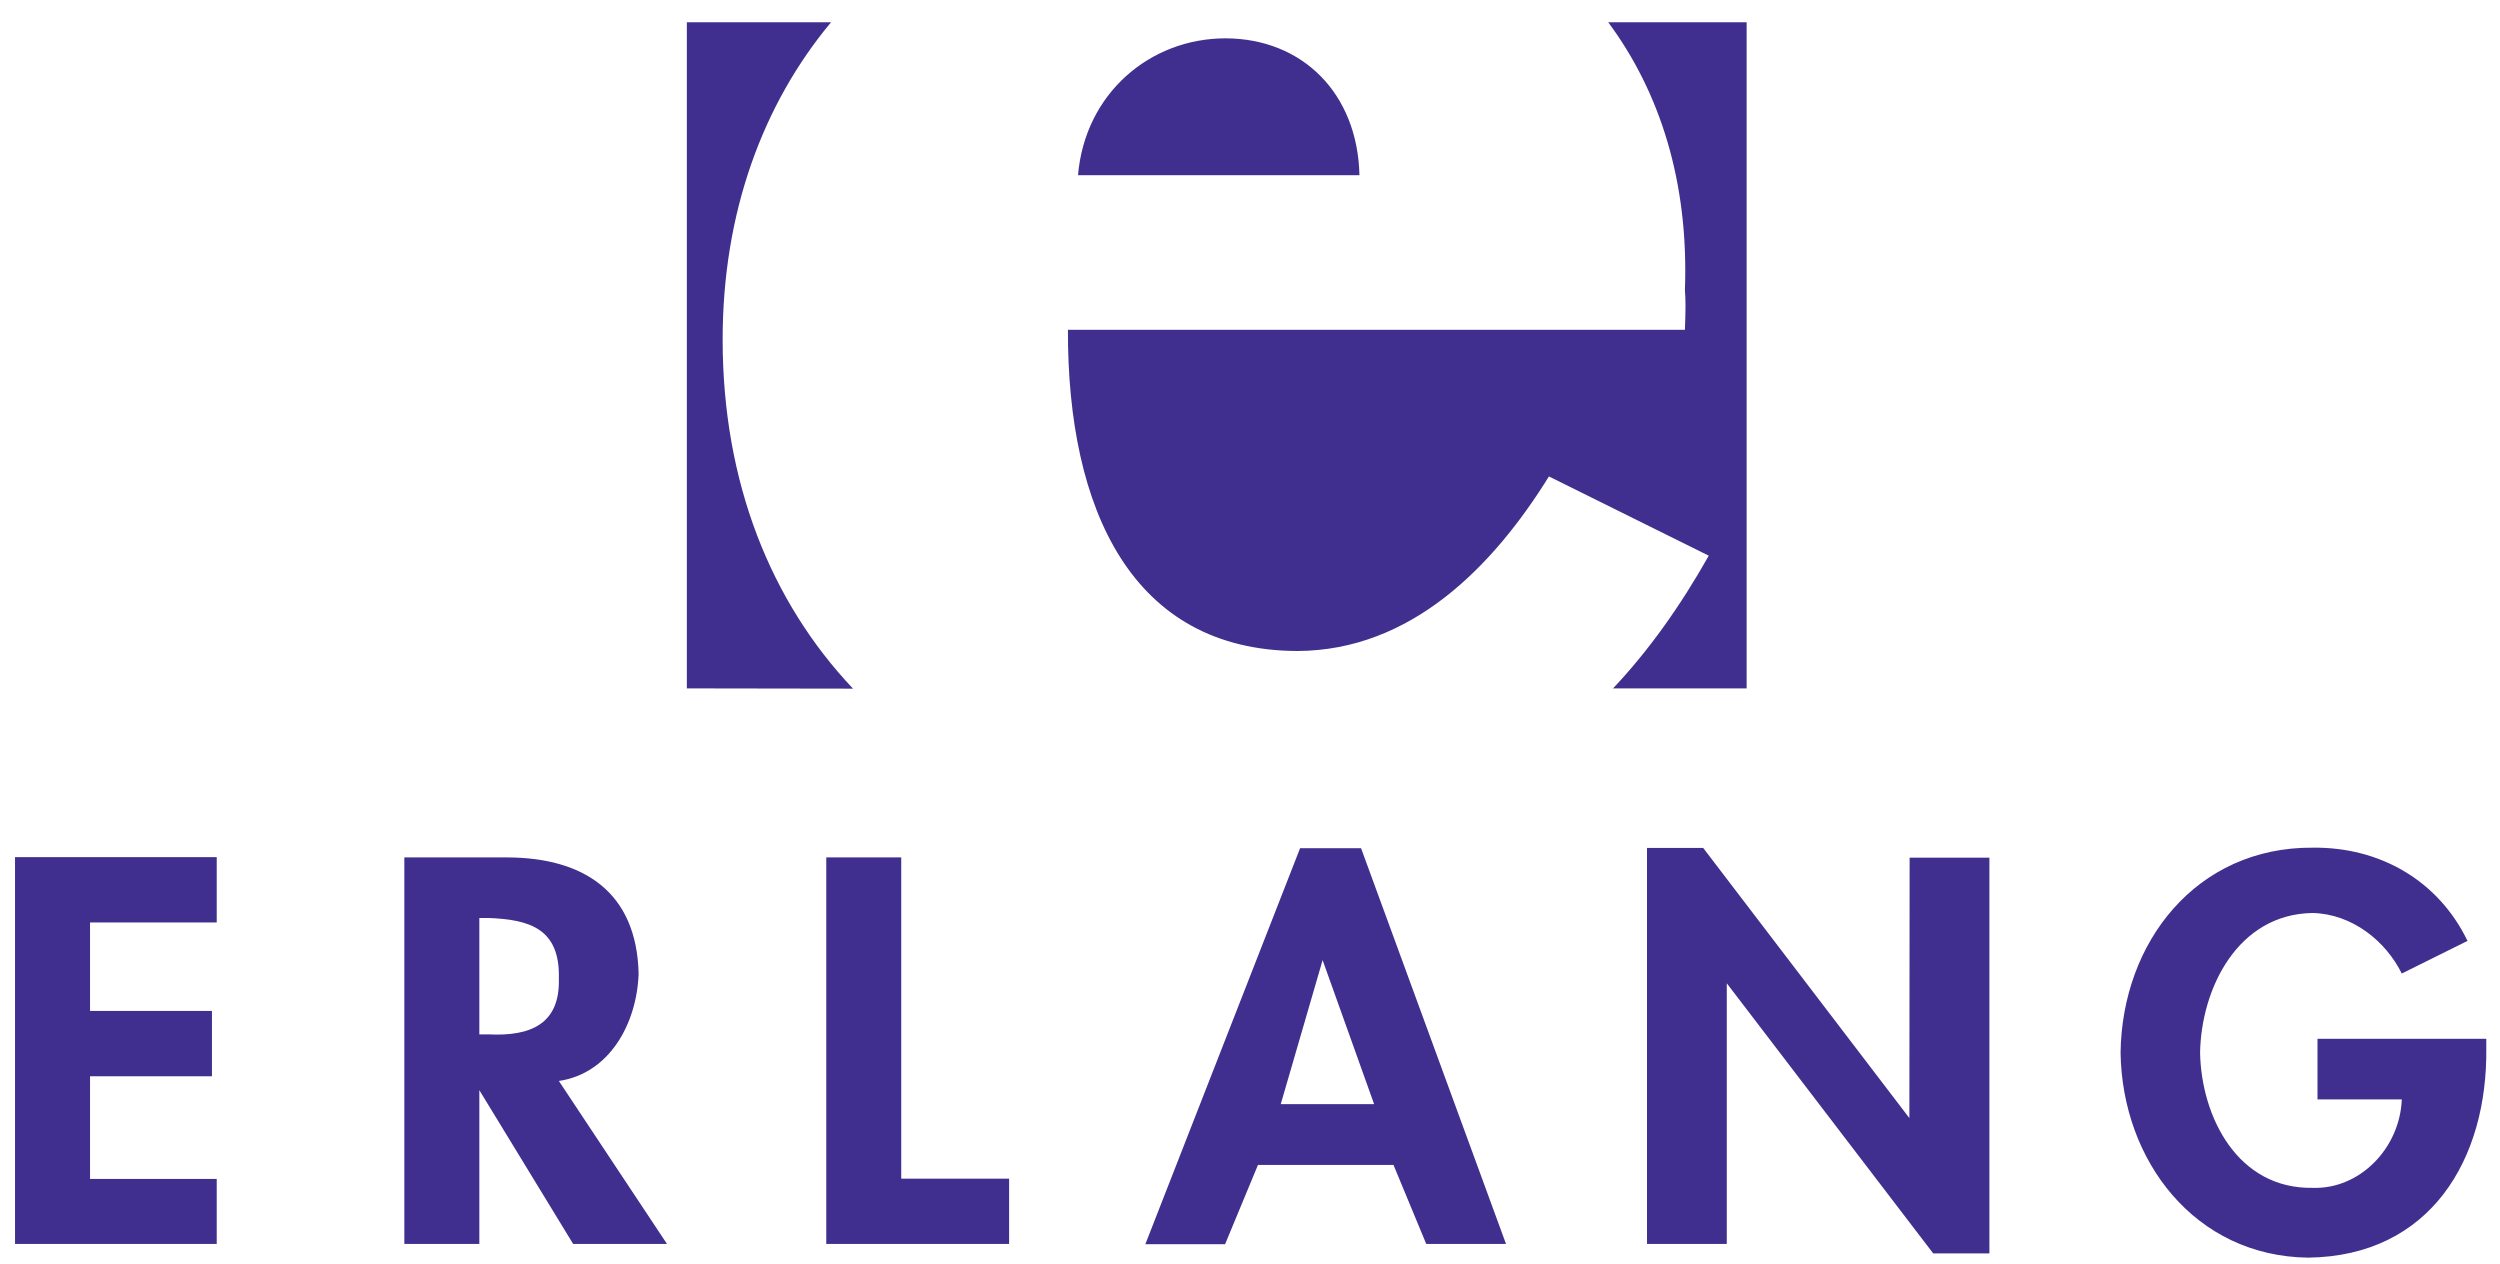 <svg width="87" height="44" viewBox="0 0 87 44" fill="none" xmlns="http://www.w3.org/2000/svg">
<path d="M29.685 23.965C26.826 20.942 25.148 16.791 25.148 11.816C25.148 7.418 26.531 3.643 28.92 0.775H23.902V23.956L29.685 23.965ZM56.126 23.965C57.362 22.655 58.468 21.107 59.465 19.338L53.903 16.58C51.948 19.732 49.098 22.637 45.151 22.655C39.406 22.637 37.146 17.753 37.164 11.477H58.635C58.662 10.771 58.662 10.441 58.635 10.093C58.773 6.355 57.777 3.212 55.96 0.766L55.951 0.775H60.783V23.956H56.117L56.126 23.965ZM37.515 6.098C37.755 3.258 40.014 1.334 42.652 1.334C45.326 1.343 47.245 3.249 47.309 6.098H37.515Z" fill="#402F8E"/>
<path d="M7.542 41.026H3.133V37.453H7.376V35.18H3.133V32.102H7.542V29.829H0.523V43.289H7.542V41.026ZM19.448 37.617C21.2 37.361 22.16 35.638 22.224 33.888C22.16 31.029 20.297 29.848 17.659 29.838H14.071V43.289H16.681V37.938L19.946 43.289H23.211L19.448 37.617ZM16.681 31.946H17.004C18.424 32.001 19.494 32.312 19.448 34.053C19.494 35.638 18.461 36.069 17.004 35.996H16.681V31.946ZM35.117 41.017H31.363V29.838H28.754V43.289H35.117V41.017ZM48.49 40.531L49.633 43.289H52.409L47.365 29.518H45.243L39.858 43.298H42.633L43.777 40.54H48.508L48.49 40.531ZM47.835 38.424H44.57L46.027 33.412L47.826 38.442L47.835 38.424ZM66.446 38.909L59.271 29.509H57.316V43.289H60.092V34.218L67.276 43.619H69.231V29.848H66.455L66.446 38.909ZM80.649 36.151V38.259H83.582C83.517 39.954 82.124 41.392 80.483 41.337C77.882 41.383 76.609 38.891 76.563 36.637C76.6 34.41 77.864 31.808 80.483 31.772C81.857 31.808 83.019 32.743 83.582 33.879L85.869 32.743C84.854 30.645 82.825 29.472 80.483 29.499C76.434 29.472 73.843 32.789 73.796 36.637C73.852 40.385 76.379 43.72 80.326 43.766C84.596 43.711 86.57 40.32 86.523 36.472V36.151H80.649Z" fill="#402F8E"/>
</svg>
